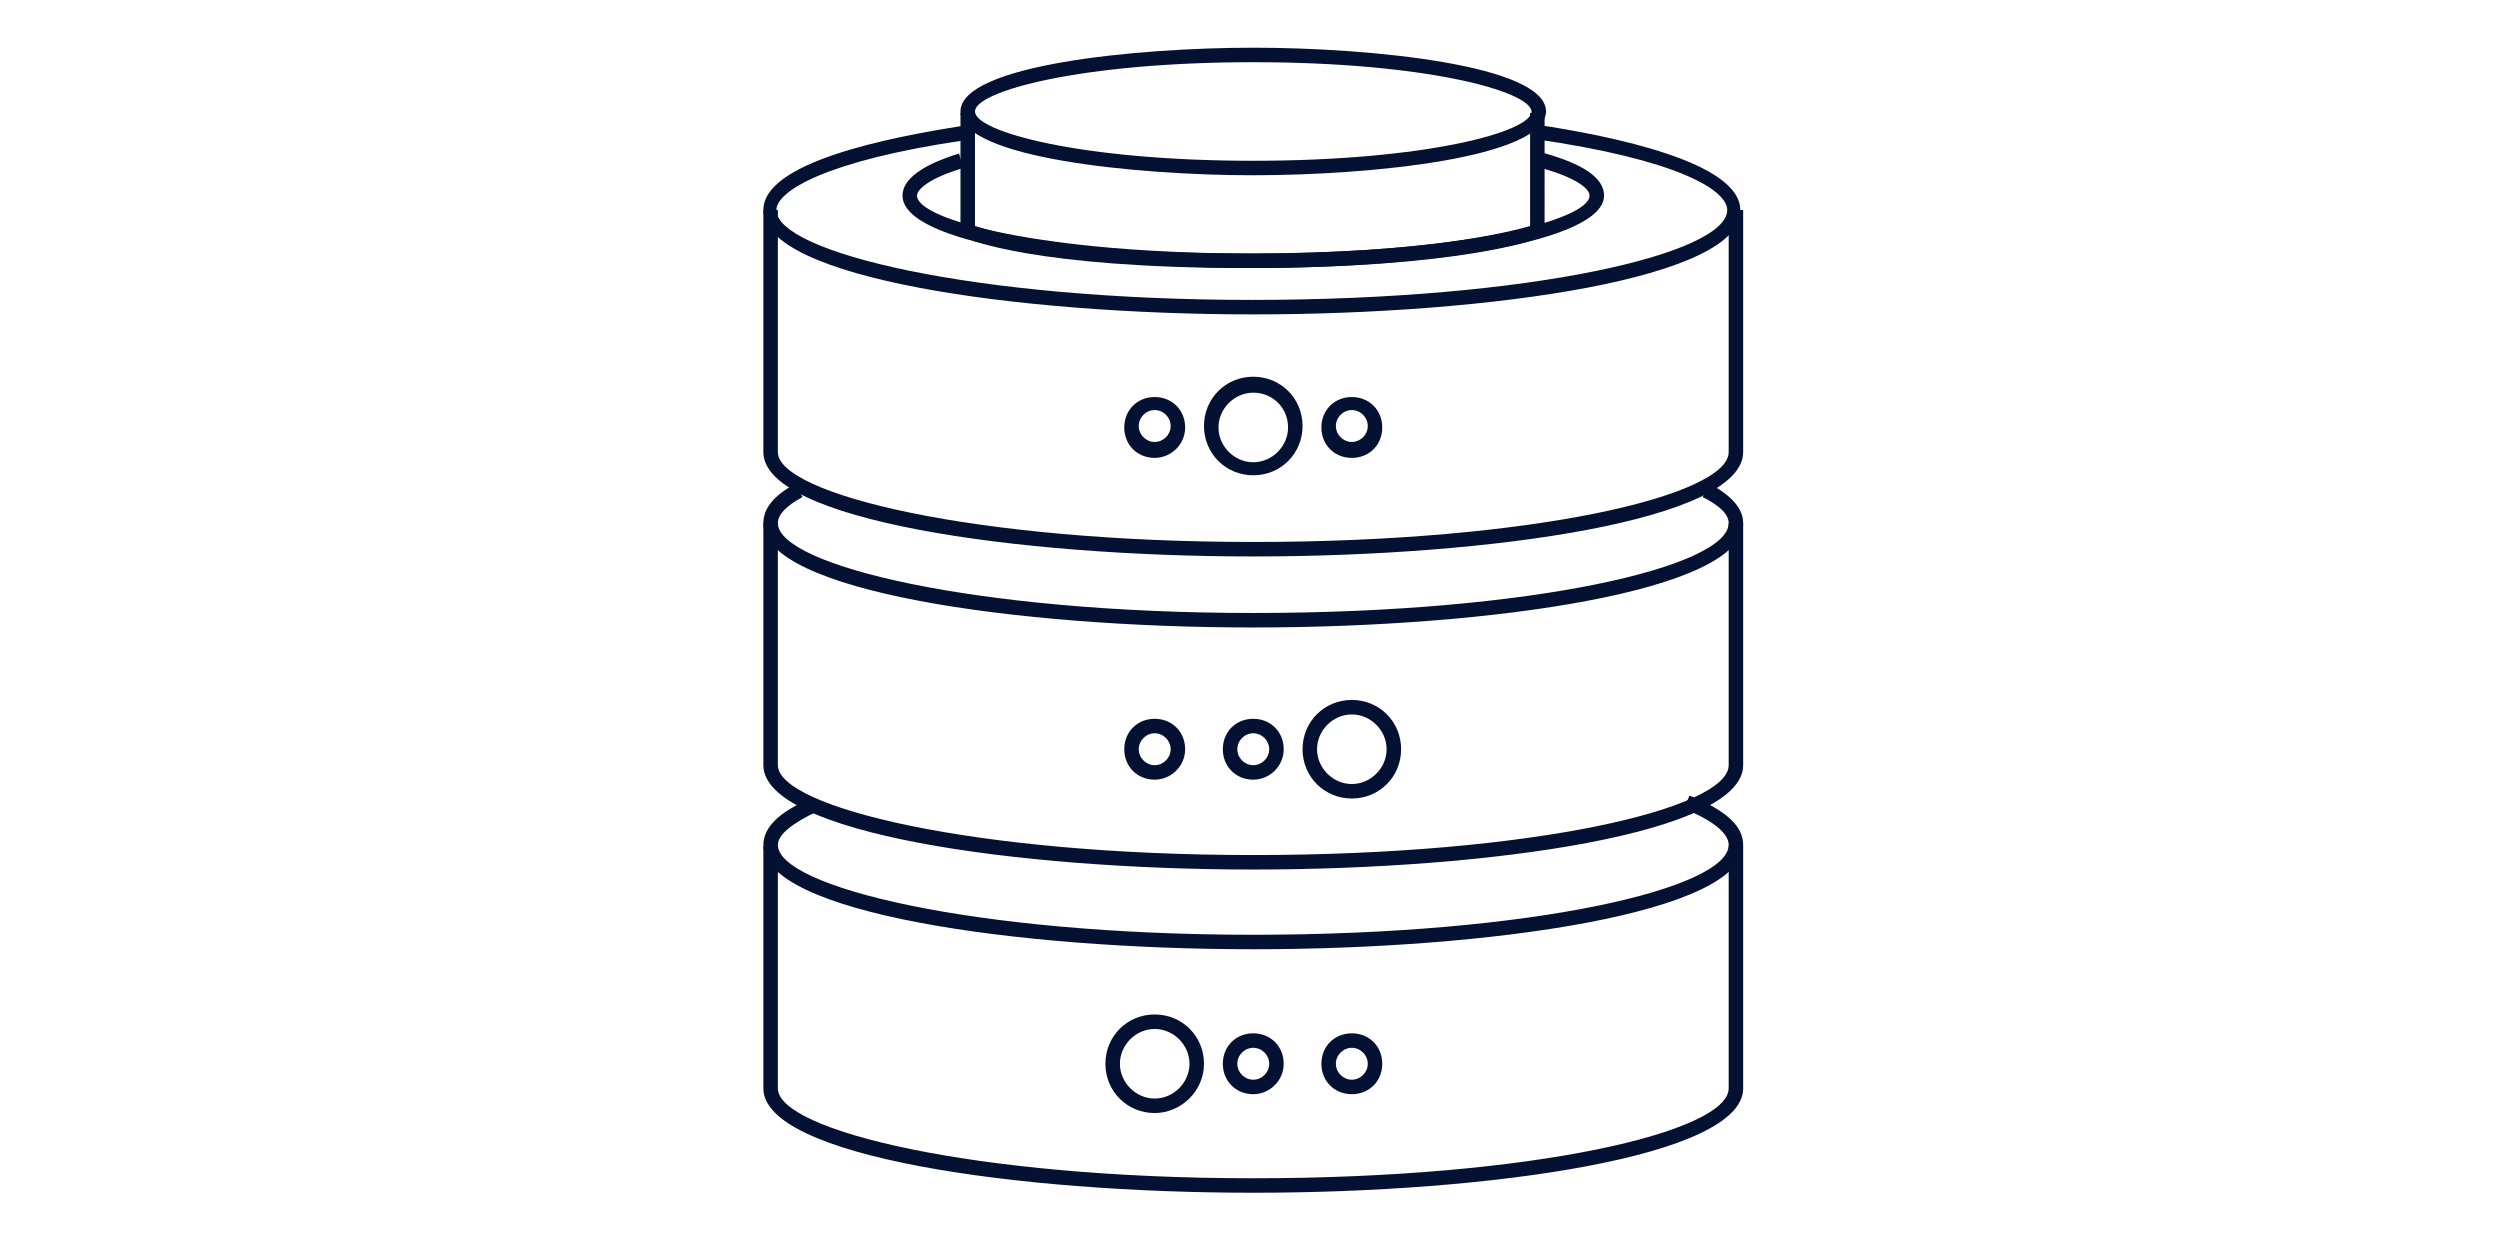 <svg height="130" viewBox="0 0 262 130" width="262" xmlns="http://www.w3.org/2000/svg"><g fill="none" fill-rule="evenodd"><g fill="#041133" fill-rule="nonzero" transform="translate(80 5)"><g transform="translate(0 78.38)"><path d="m51.342 41.62c-24.911 0-51.342-3.797-51.342-10.937v-25.367h1.519v25.367c0 4.405 20.506 9.418 49.823 9.418 29.316 0 49.823-4.861 49.823-9.418v-25.367h1.519v25.367c0 7.139-26.43 10.937-51.342 10.937z"/><path d="m51.342 16.101c-24.911 0-51.342-3.797-51.342-10.937 0-1.823 1.671-3.494 5.013-4.861l.608 1.367c-2.582 1.215-4.101 2.43-4.101 3.494 0 4.405 20.506 9.418 49.823 9.418 29.316 0 49.823-4.861 49.823-9.418 0-1.215-1.671-2.582-4.709-3.797l.608-1.367c3.797 1.519 5.62 3.19 5.62 5.165 0 7.139-26.43 10.937-51.342 10.937z"/></g><g transform="translate(0 45.722)"><path d="m51.342 40.405c-24.911 0-51.342-3.797-51.342-10.937v-25.367h1.519v25.367c0 4.405 20.506 9.418 49.823 9.418 29.316 0 49.823-4.861 49.823-9.418v-25.367h1.519v25.367c0 7.139-26.43 10.937-51.342 10.937z"/><path d="m51.342 15.038c-24.911 0-51.342-3.797-51.342-10.937 0-1.519 1.063-2.886 3.342-4.101l.759 1.367c-1.671.911-2.582 1.823-2.582 2.734 0 4.405 20.506 9.418 49.823 9.418 29.316 0 49.823-4.861 49.823-9.418 0-.911-.911-1.823-2.734-2.734l.759-1.367c2.278 1.215 3.494 2.582 3.494 4.101 0 7.139-26.43 10.937-51.342 10.937z"/></g><g transform="translate(37.823 70.329)"><path d="m3.19 6.38c-1.823 0-3.19-1.367-3.19-3.19s1.367-3.19 3.19-3.19 3.19 1.367 3.19 3.19-1.519 3.19-3.19 3.19zm0-4.861c-.911 0-1.671.759-1.671 1.671 0 .911.759 1.671 1.671 1.671.911 0 1.671-.759 1.671-1.671 0-.911-.759-1.671-1.671-1.671z"/><path d="m13.519 6.38c-1.823 0-3.19-1.367-3.19-3.19s1.367-3.19 3.19-3.19c1.823 0 3.19 1.367 3.19 3.19s-1.519 3.19-3.19 3.19zm0-4.861c-.911 0-1.671.759-1.671 1.671 0 .911.759 1.671 1.671 1.671s1.671-.759 1.671-1.671c0-.911-.759-1.671-1.671-1.671z"/></g><g transform="translate(48.152 103.291)"><path d="m3.19 6.38c-1.823 0-3.19-1.367-3.19-3.19s1.367-3.19 3.19-3.19 3.19 1.367 3.19 3.19-1.519 3.19-3.19 3.19zm0-4.861c-.911 0-1.671.759-1.671 1.671 0 .911.759 1.671 1.671 1.671.911 0 1.671-.759 1.671-1.671 0-.911-.759-1.671-1.671-1.671z"/><path d="m13.519 6.38c-1.823 0-3.19-1.367-3.19-3.19s1.367-3.19 3.19-3.19c1.823 0 3.19 1.367 3.19 3.19s-1.367 3.19-3.19 3.19zm0-4.861c-.911 0-1.671.759-1.671 1.671 0 .911.759 1.671 1.671 1.671s1.671-.759 1.671-1.671c0-.911-.759-1.671-1.671-1.671z"/></g><path d="m51.342 53.316c-24.911 0-51.342-3.797-51.342-10.937v-25.367h1.519v25.367c0 4.405 20.506 9.418 49.823 9.418 29.316 0 49.823-4.861 49.823-9.418v-25.367h1.519v25.367c0 7.139-26.43 10.937-51.342 10.937z"/><path d="m51.342 27.949c-24.911 0-51.342-3.797-51.342-10.937 0-5.013 13.063-7.595 20.81-8.81l.152 1.519c-14.43 2.127-19.595 5.316-19.595 7.291 0 4.405 20.506 9.418 49.823 9.418s49.823-4.861 49.823-9.418c0-2.127-5.316-5.316-20.203-7.443l.152-1.519c8.051 1.215 21.418 3.949 21.418 8.962.304 7.139-26.127 10.937-51.038 10.937z"/><g transform="translate(37.823 36.608)"><path d="m3.19 6.38c-1.823 0-3.19-1.367-3.19-3.19s1.367-3.19 3.19-3.19 3.19 1.367 3.19 3.19-1.519 3.19-3.19 3.19zm0-5.013c-.911 0-1.671.759-1.671 1.671 0 .911.759 1.671 1.671 1.671.911 0 1.671-.759 1.671-1.671 0-.911-.759-1.671-1.671-1.671z"/><path d="m23.848 6.38c-1.823 0-3.19-1.367-3.19-3.19s1.367-3.19 3.19-3.19 3.19 1.367 3.19 3.19-1.367 3.19-3.19 3.19zm0-5.013c-.911 0-1.671.759-1.671 1.671 0 .911.759 1.671 1.671 1.671s1.671-.759 1.671-1.671c0-.911-.759-1.671-1.671-1.671z"/></g><path d="m51.342 23.089c-18.228 0-36.759-2.582-36.759-7.595 0-1.671 1.975-3.19 5.924-4.405l.456 1.519c-3.646 1.063-4.861 2.278-4.861 2.886 0 2.582 13.367 6.076 35.241 6.076 21.873 0 35.241-3.494 35.241-6.076 0-.759-1.519-1.975-5.62-3.038l.456-1.519c4.557 1.215 6.684 2.734 6.684 4.557 0 4.861-18.532 7.595-36.759 7.595z"/><path d="m50.734 23.089c-22.481 0-29.316-3.038-29.62-3.19l-.456-.152v-12.911h1.519v11.848c1.823.608 9.57 2.886 28.405 2.886 19.139 0 27.646-2.278 29.772-2.886v-11.848h1.519v12.911l-.456.152c-.304.152-8.354 3.19-30.684 3.19z"/><path d="m51.342 13.367c-12.304 0-30.684-1.823-30.684-6.684 0-4.861 18.38-6.684 30.684-6.684 12.304 0 30.684 1.823 30.684 6.684-.152 4.861-18.38 6.684-30.684 6.684zm0-11.848c-18.076 0-29.165 3.038-29.165 5.165 0 2.127 11.089 5.165 29.165 5.165 18.076 0 29.165-3.038 29.165-5.165-.152-2.127-11.089-5.165-29.165-5.165z"/><path d="m41.013 111.646c-2.886 0-5.165-2.278-5.165-5.165s2.278-5.165 5.165-5.165c2.886 0 5.165 2.278 5.165 5.165s-2.43 5.165-5.165 5.165zm0-8.81c-1.975 0-3.646 1.671-3.646 3.646 0 1.975 1.671 3.646 3.646 3.646 1.975 0 3.646-1.671 3.646-3.646 0-1.975-1.671-3.646-3.646-3.646z"/><path d="m61.671 78.684c-2.886 0-5.165-2.278-5.165-5.165 0-2.886 2.278-5.165 5.165-5.165 2.886 0 5.165 2.278 5.165 5.165 0 2.886-2.278 5.165-5.165 5.165zm0-8.81c-1.975 0-3.646 1.671-3.646 3.646 0 1.975 1.671 3.646 3.646 3.646 1.975 0 3.646-1.671 3.646-3.646 0-1.975-1.671-3.646-3.646-3.646z"/><path d="m51.342 44.81c-2.886 0-5.165-2.278-5.165-5.165 0-2.886 2.278-5.165 5.165-5.165 2.886 0 5.165 2.278 5.165 5.165 0 2.886-2.278 5.165-5.165 5.165zm0-8.658c-1.975 0-3.646 1.671-3.646 3.646 0 1.975 1.671 3.646 3.646 3.646 1.975 0 3.646-1.671 3.646-3.646 0-2.127-1.671-3.646-3.646-3.646z"/></g><path d="m0 0h262v130h-262z"/></g></svg>